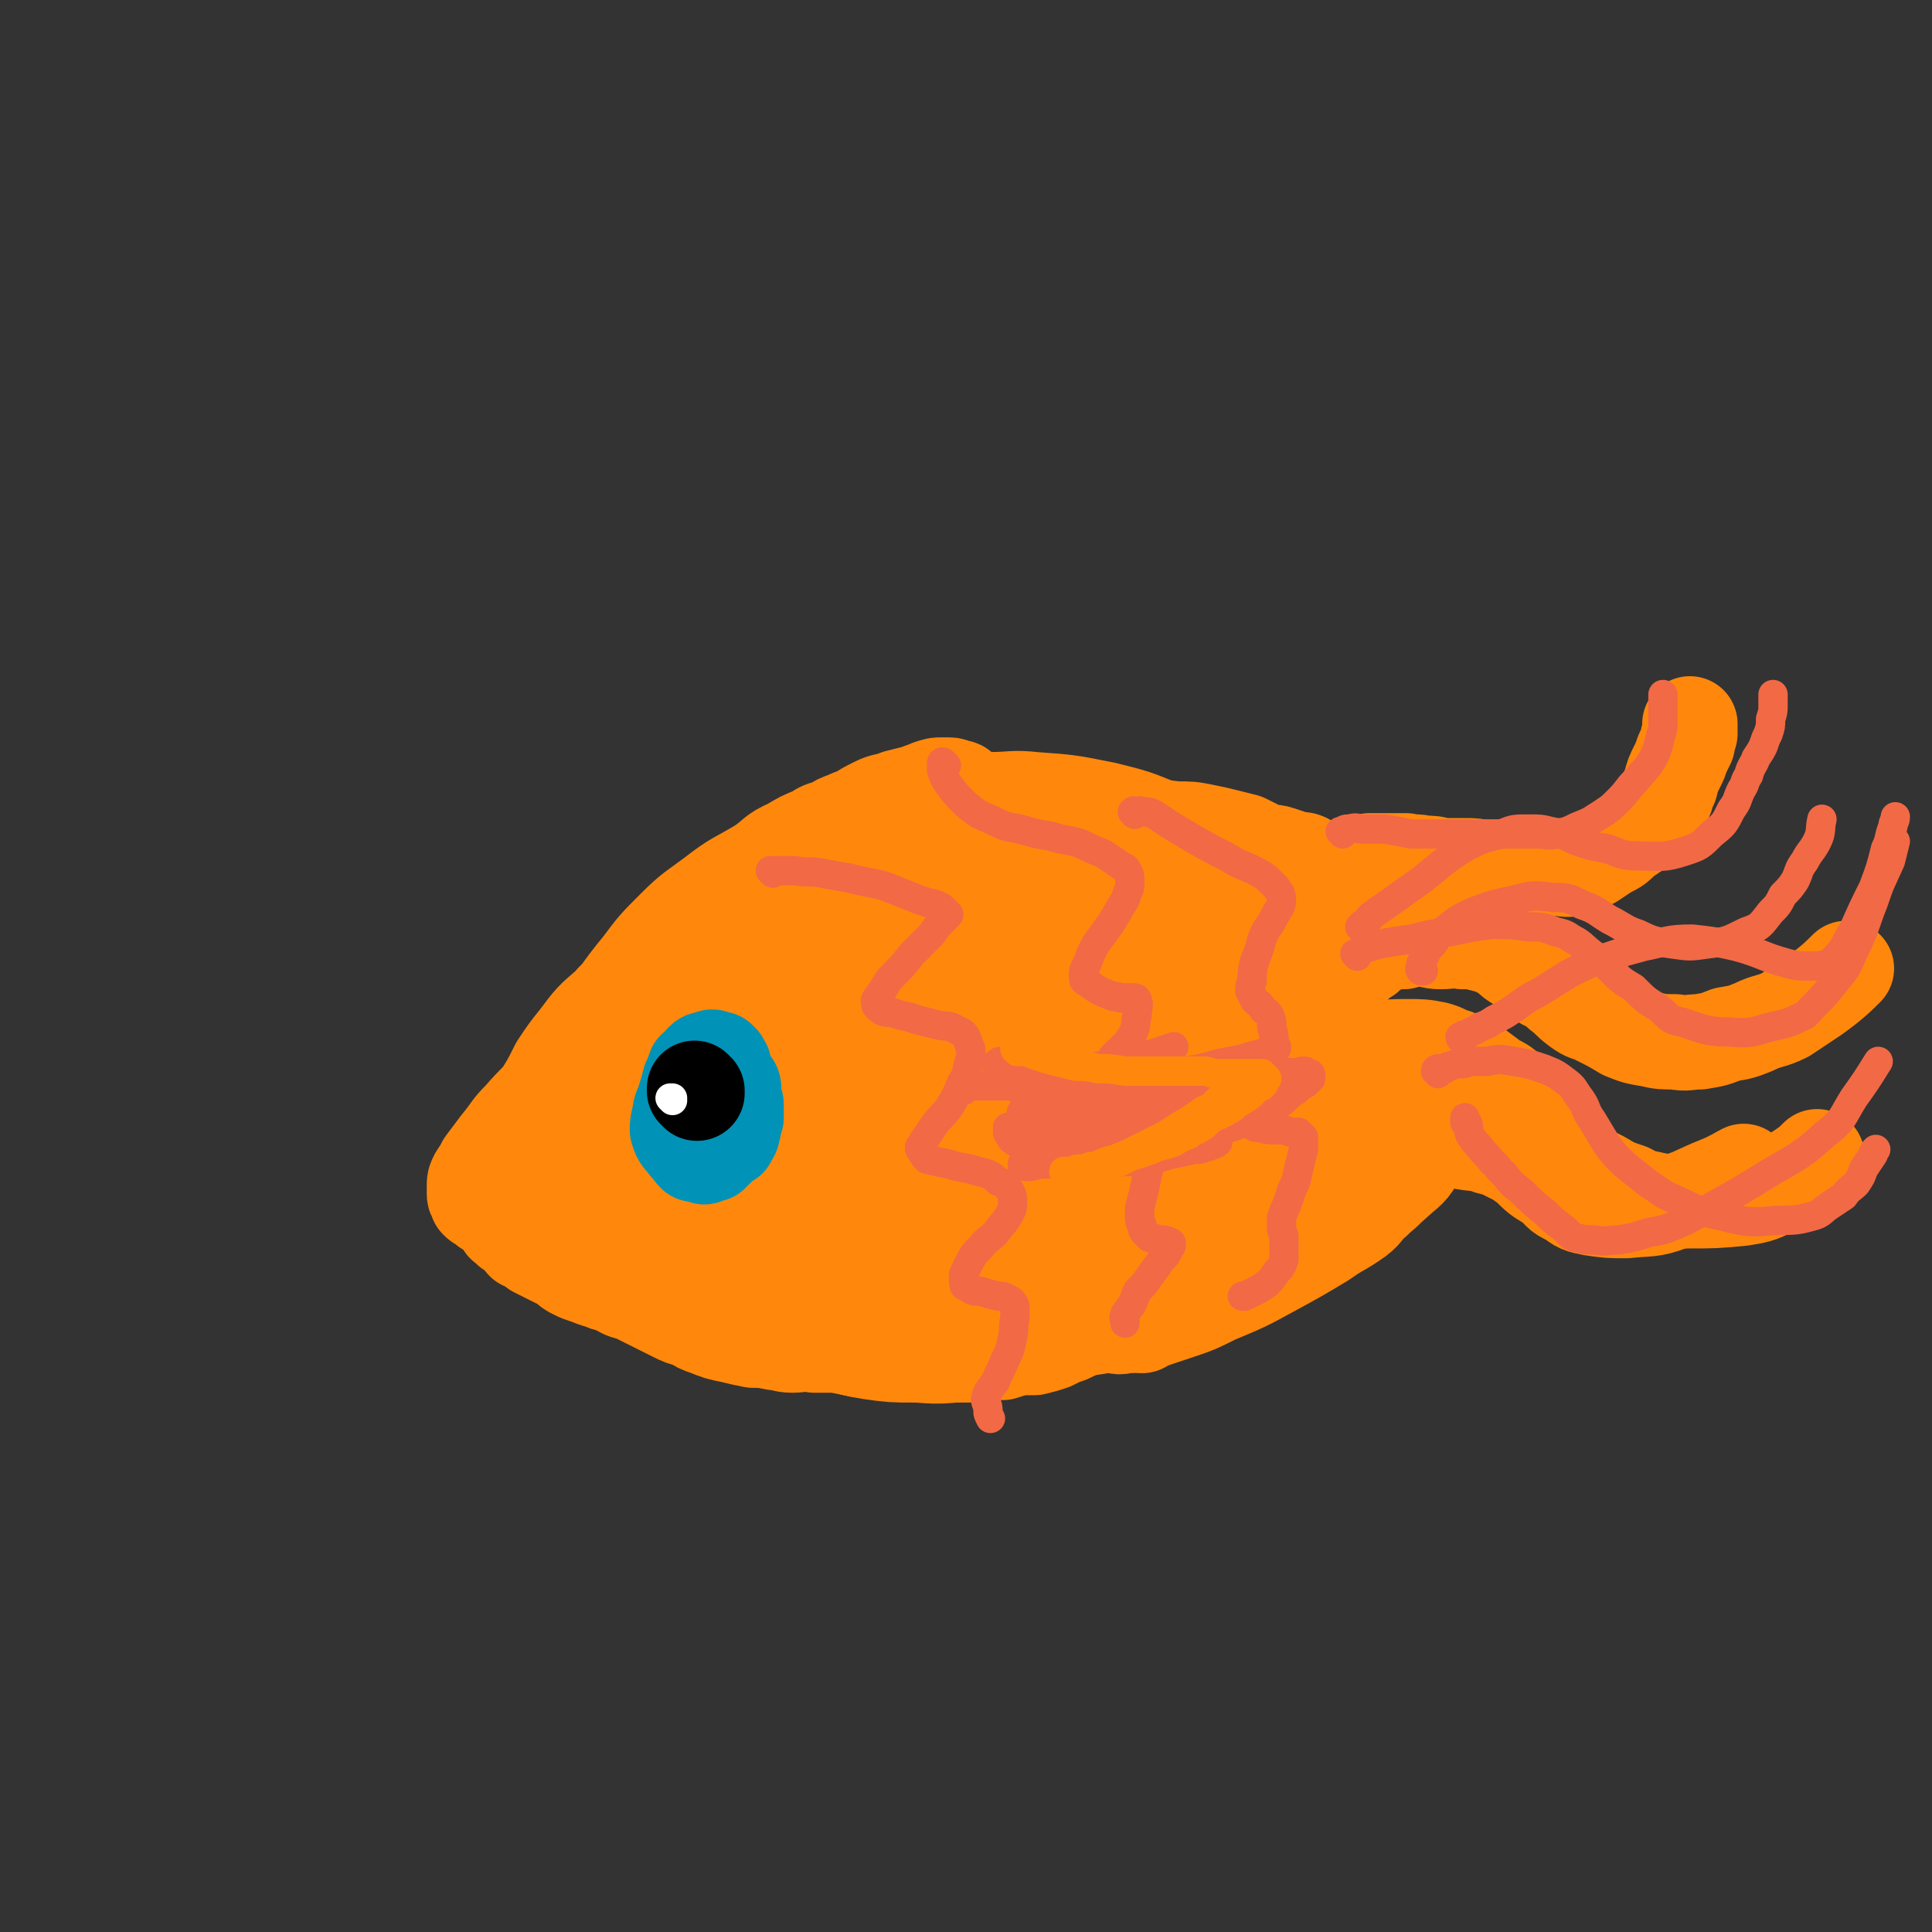 <svg viewBox='0 0 790 790' version='1.1' xmlns='http://www.w3.org/2000/svg' xmlns:xlink='http://www.w3.org/1999/xlink'><rect x="0" y="0" width="790" height="790" fill="#333333" stroke="none"/><g fill='none' stroke='rgb(255,136,12)' stroke-width='79' stroke-linecap='round' stroke-linejoin='round'><path d='M352,415c0,-1 -1,-1 -1,-1 0,-1 0,-1 0,-1 0,-1 0,-1 0,-2 0,0 0,0 0,-1 0,-1 0,-1 0,-2 0,-1 -1,-1 -1,-2 0,-1 0,-2 -1,-2 -1,-2 -1,-2 -3,-3 -3,-2 -3,-2 -5,-4 -3,-1 -3,-1 -7,-2 -3,-2 -3,-2 -6,-2 -3,-1 -3,-1 -6,-1 -2,1 -2,1 -5,2 -4,1 -4,0 -7,3 -4,2 -4,3 -8,7 -3,4 -3,4 -6,9 -3,5 -4,5 -6,10 -2,6 -2,6 -4,12 -1,6 -1,6 -1,12 -1,5 -1,5 -1,10 0,5 0,5 1,9 1,5 2,5 3,9 1,4 1,4 3,8 2,4 2,4 5,7 3,4 3,4 7,7 4,4 4,4 9,7 4,3 4,2 9,4 5,2 5,3 10,4 5,1 5,1 11,2 5,0 5,0 10,-1 5,0 6,0 11,-1 5,-2 5,-2 10,-5 5,-2 4,-3 9,-5 3,-3 3,-3 7,-5 3,-3 3,-3 5,-6 3,-3 3,-3 5,-6 3,-3 3,-2 5,-6 1,-4 1,-4 2,-8 1,-5 1,-5 2,-9 0,-5 0,-5 0,-9 0,-4 0,-4 -1,-8 0,-4 0,-4 -1,-8 -1,-4 -1,-4 -2,-9 -1,-4 -1,-4 -3,-8 -2,-5 -2,-5 -5,-9 -2,-4 -3,-4 -6,-7 -3,-3 -3,-2 -7,-5 -3,-2 -3,-2 -5,-3 -3,-2 -3,-2 -5,-3 -2,-1 -2,-1 -5,-2 -3,0 -4,0 -7,0 -5,0 -5,-1 -9,0 -5,1 -5,1 -9,3 -5,2 -5,3 -9,6 -3,4 -3,4 -6,8 -3,4 -3,4 -6,9 -2,5 -2,5 -4,10 -1,4 -1,4 -2,8 -1,5 -1,5 -1,9 -1,6 -1,6 -1,11 0,5 0,5 1,10 0,5 0,5 1,10 1,3 1,3 3,7 1,3 1,3 4,5 3,3 3,4 7,6 3,2 4,2 8,3 5,1 5,2 10,2 6,0 6,0 12,-1 5,-1 6,-1 11,-3 6,-2 6,-2 11,-5 5,-3 5,-2 9,-6 5,-5 4,-6 8,-11 4,-6 4,-5 7,-11 2,-6 2,-6 4,-11 1,-5 1,-6 2,-11 0,-5 0,-5 -1,-10 -2,-6 -2,-6 -5,-12 -2,-6 -2,-6 -5,-11 -3,-5 -4,-5 -7,-10 -3,-4 -3,-5 -7,-8 -3,-4 -4,-4 -8,-7 -5,-3 -5,-3 -10,-5 -4,-2 -4,-2 -8,-4 -3,-1 -3,-1 -7,-1 -3,0 -3,0 -6,1 -4,1 -4,1 -8,3 -4,2 -4,2 -7,4 -4,2 -4,2 -8,6 -2,2 -3,2 -5,6 -2,3 -1,3 -3,6 -2,5 -3,4 -5,9 -2,4 -2,4 -4,9 -2,5 -2,5 -3,10 -1,4 0,4 -1,8 0,3 0,3 0,7 1,4 0,4 1,8 1,4 2,4 3,9 2,4 2,5 3,9 1,4 1,4 3,7 2,4 2,4 4,7 3,3 3,3 6,6 3,3 3,3 7,6 4,3 4,3 9,6 4,2 4,2 8,4 5,2 5,2 10,3 6,2 6,2 12,1 9,0 9,-1 17,-3 8,-1 8,-1 16,-5 6,-2 6,-2 12,-6 4,-3 4,-4 7,-8 4,-4 4,-4 8,-8 3,-4 4,-4 7,-9 3,-4 3,-4 4,-9 2,-3 2,-4 2,-8 0,-4 0,-4 0,-9 0,-5 0,-5 -2,-10 -1,-6 -1,-6 -4,-12 -2,-5 -3,-5 -6,-11 -3,-4 -3,-4 -7,-9 -3,-3 -2,-4 -6,-7 -2,-3 -3,-3 -6,-5 -4,-3 -4,-3 -9,-6 -5,-3 -5,-3 -11,-6 -5,-3 -5,-3 -10,-5 -4,-2 -4,-2 -9,-3 -4,-1 -4,-1 -8,-1 -3,-1 -3,-1 -6,-1 -4,0 -4,0 -8,1 -4,1 -4,1 -7,2 -5,1 -5,1 -10,3 -4,2 -4,2 -8,5 -4,3 -3,4 -7,7 -4,4 -5,4 -8,8 -4,6 -4,6 -7,12 -3,6 -3,6 -5,12 -2,6 -2,6 -4,12 -1,6 -1,6 -1,12 0,7 0,7 0,14 1,6 1,6 2,13 1,7 1,7 4,13 3,7 3,7 7,13 4,5 4,5 9,9 5,5 4,5 10,9 5,5 5,5 11,8 5,3 5,3 11,5 5,2 5,3 10,4 5,2 5,1 10,2 6,1 6,1 12,1 6,1 6,1 12,0 6,0 6,0 13,-1 8,-1 8,0 16,-3 7,-2 6,-4 13,-8 5,-3 5,-3 9,-6 4,-3 4,-3 7,-6 3,-4 3,-4 7,-9 3,-5 3,-4 6,-10 2,-5 2,-5 4,-10 1,-7 1,-7 1,-13 -1,-8 -1,-8 -3,-16 -2,-8 -3,-8 -6,-16 -2,-8 -2,-8 -6,-15 -3,-6 -3,-6 -7,-12 -3,-4 -4,-4 -8,-8 -3,-4 -3,-4 -7,-8 -4,-3 -4,-3 -7,-6 -5,-3 -5,-3 -9,-7 -4,-2 -4,-2 -9,-5 -5,-2 -5,-2 -11,-4 -5,-1 -5,-1 -10,-2 -5,-1 -5,-1 -10,-2 -5,0 -6,0 -11,0 -5,0 -5,0 -9,1 -4,1 -5,1 -8,3 -4,2 -4,2 -8,5 -4,2 -4,2 -6,5 -4,3 -4,3 -7,7 -4,5 -4,5 -6,11 -4,7 -3,7 -6,14 -2,6 -2,7 -4,14 -1,6 -1,6 -2,13 -1,6 -1,6 -2,12 0,6 0,6 1,12 0,7 0,7 1,14 1,6 1,6 3,12 2,6 2,6 5,11 3,6 2,6 6,12 3,5 3,5 7,9 4,3 4,4 8,6 4,3 4,3 10,5 6,3 6,3 12,4 7,1 7,1 14,1 8,0 8,1 16,0 8,-1 8,-1 15,-4 6,-1 6,-1 10,-4 5,-2 5,-3 8,-6 4,-5 4,-5 7,-10 4,-6 4,-6 7,-13 5,-10 4,-10 8,-19 4,-9 5,-8 7,-17 1,-4 1,-5 0,-9 0,-4 0,-4 -2,-7 -2,-3 -2,-3 -5,-6 -3,-3 -3,-3 -6,-6 -4,-4 -3,-4 -7,-7 -4,-3 -4,-3 -8,-5 -5,-3 -5,-2 -10,-4 -5,-1 -5,-1 -10,-2 -5,0 -5,0 -10,1 -4,1 -4,1 -8,2 -4,2 -4,2 -8,4 -4,3 -5,3 -8,6 -3,3 -3,3 -6,6 -4,4 -4,3 -7,7 -3,4 -3,5 -5,9 -2,4 -3,4 -4,9 -1,4 -1,4 -1,8 0,4 0,4 1,7 2,4 3,4 5,7 3,4 3,4 7,7 4,3 5,3 11,4 6,2 6,2 12,2 5,-1 5,0 10,-2 5,-1 5,-1 9,-4 3,-3 3,-3 6,-6 3,-3 3,-4 4,-7 1,-3 1,-4 1,-7 -1,-2 -1,-3 -3,-5 -2,-2 -2,-2 -5,-4 -3,-2 -3,-1 -6,-2 -3,-1 -3,-1 -5,-1 -2,0 -2,0 -4,0 -3,1 -3,1 -6,2 -2,1 -2,1 -4,3 -1,1 -1,2 -2,4 -1,0 -1,1 -1,2 '/></g>
<g fill='none' stroke='rgb(255,136,12)' stroke-width='39' stroke-linecap='round' stroke-linejoin='round'><path d='M199,485c0,0 -1,-1 -1,-1 0,0 0,0 1,1 0,0 0,0 0,0 1,-1 1,-1 2,-1 1,-1 1,-1 3,-2 2,-1 2,-1 4,-3 1,-1 1,-1 3,-3 1,-2 1,-2 3,-4 2,-3 2,-3 4,-6 3,-4 3,-4 6,-7 4,-5 4,-5 7,-9 4,-5 4,-5 8,-9 4,-5 4,-5 8,-10 4,-4 4,-4 9,-8 3,-4 3,-4 6,-7 4,-5 3,-5 7,-9 3,-4 3,-4 7,-7 4,-4 4,-4 8,-7 5,-4 5,-3 9,-7 5,-3 4,-3 9,-6 3,-3 3,-3 7,-5 3,-2 3,-2 6,-4 3,-2 2,-2 5,-4 1,-1 1,-1 3,-2 0,-1 0,-1 1,-2 1,0 0,0 1,0 0,-1 0,-1 0,-1 0,0 0,0 0,0 1,1 0,0 0,0 0,0 0,0 0,0 0,1 -1,1 -1,2 -3,2 -3,2 -5,4 -5,3 -5,3 -10,7 -5,4 -5,3 -10,7 -6,5 -6,5 -11,10 -7,6 -7,6 -13,13 -5,5 -5,5 -10,10 -3,3 -3,3 -7,7 -3,3 -3,3 -6,7 -2,3 -3,3 -5,6 -3,4 -3,4 -5,8 -2,2 -2,2 -4,5 -2,3 -2,3 -4,6 -2,2 -1,2 -3,4 -2,2 -2,2 -3,3 -1,1 -1,1 -2,1 0,0 0,0 0,1 0,0 0,0 0,0 0,-1 -1,-1 0,-2 0,-3 0,-3 1,-6 4,-8 4,-8 8,-15 7,-9 8,-9 16,-18 7,-8 8,-8 16,-16 8,-6 7,-7 16,-12 10,-8 10,-8 21,-14 11,-6 11,-5 22,-10 8,-3 8,-3 15,-6 5,-2 5,-3 10,-5 2,-1 2,-2 4,-3 0,0 0,0 1,0 0,0 0,0 0,0 0,-1 0,-1 1,-1 0,0 0,0 0,0 0,0 -1,-1 -1,-1 0,0 1,1 1,2 -1,1 -1,0 -2,1 -1,3 0,4 -2,6 -8,8 -8,8 -17,15 -11,10 -11,9 -22,19 -8,8 -8,8 -15,16 -6,7 -6,7 -11,14 -4,5 -4,5 -8,11 -3,4 -4,4 -7,8 -4,5 -4,5 -8,10 -3,5 -3,5 -7,8 -4,3 -4,3 -7,6 -3,2 -3,2 -7,4 -2,2 -3,1 -5,3 -2,1 -2,1 -3,2 -1,0 -1,0 -2,1 -1,1 -1,1 -2,1 -1,0 -1,0 -1,1 0,0 0,0 0,1 -1,0 -1,-1 -1,-1 0,0 0,0 0,0 0,1 -1,0 -1,0 0,0 0,1 0,2 0,0 0,0 0,0 -1,1 -1,1 -2,2 0,1 0,1 0,2 -1,1 -1,1 -1,2 0,1 0,1 0,3 0,1 0,1 0,2 1,3 1,3 2,4 3,3 3,3 6,6 5,3 5,3 9,7 6,3 5,4 11,7 6,3 6,3 13,5 8,3 8,3 17,6 8,3 8,3 17,6 7,2 6,2 13,4 6,2 6,2 13,4 5,2 5,2 11,4 5,1 5,1 11,3 6,1 6,0 12,1 7,0 7,1 14,1 5,0 5,0 10,-1 4,0 4,0 7,-1 3,0 3,0 5,-1 1,0 1,0 2,-1 1,0 1,0 1,-1 -1,-1 0,-1 -1,-2 -1,-1 -1,-1 -3,-2 -2,-2 -2,-2 -5,-4 -4,-2 -4,-3 -9,-4 -10,-3 -10,-2 -20,-4 -14,-3 -14,-3 -28,-6 -9,-1 -9,-1 -17,-2 -8,-1 -8,-1 -15,-3 -7,-1 -7,-1 -14,-2 -5,0 -5,0 -10,-1 -3,-1 -3,-1 -7,-1 -3,-1 -3,-1 -6,-2 -3,-1 -3,-1 -6,-3 -4,-1 -4,-1 -7,-3 -2,-2 -2,-2 -5,-4 -2,-1 -2,-1 -4,-2 -3,-2 -2,-2 -5,-3 -2,-1 -2,-1 -4,-2 -1,-1 -1,-1 -3,-2 -1,-1 -1,-1 -2,-2 -1,0 -1,0 -2,-1 -1,-1 -1,-1 -2,-1 -1,-1 -1,-1 -2,-1 -1,0 -1,0 -1,0 -1,-1 -1,-1 -1,-1 0,0 0,0 -1,0 0,0 0,0 0,0 1,0 0,-1 0,-1 0,0 0,1 0,1 0,0 0,0 0,0 1,1 0,1 1,1 2,2 2,2 4,3 4,3 4,3 7,6 6,4 6,4 11,7 6,4 6,4 12,7 5,3 5,3 11,6 7,3 7,3 13,6 7,2 7,2 13,4 7,2 7,2 13,4 7,2 7,2 13,4 7,1 7,1 13,2 6,1 6,1 12,2 7,1 8,1 15,2 6,0 6,1 13,2 6,0 6,0 13,0 6,0 6,1 13,1 6,0 6,-1 12,-2 6,-1 6,0 12,-1 6,-1 6,-1 12,-3 5,-2 5,-2 11,-4 5,-2 5,-2 10,-5 4,-2 4,-3 8,-5 3,-3 3,-3 6,-5 3,-2 3,-3 5,-5 2,-2 2,-2 3,-4 1,-1 1,-1 1,-2 0,-1 0,-1 0,-2 -1,0 -1,0 -2,0 -1,0 -1,0 -3,0 -3,1 -3,1 -6,2 -5,1 -5,1 -10,3 -7,2 -7,2 -13,4 -6,3 -6,3 -12,5 -6,2 -6,2 -12,4 -7,2 -6,3 -13,4 -5,2 -5,2 -11,3 -6,1 -6,1 -12,1 -6,1 -6,1 -13,2 -10,0 -10,1 -19,1 -7,0 -7,0 -15,0 -5,0 -5,0 -10,1 -4,0 -4,-1 -7,-1 -4,-1 -4,0 -7,-1 -5,-1 -5,-1 -9,-2 -5,-1 -5,-1 -9,-2 -4,-1 -4,-1 -7,-1 -4,-1 -4,-1 -7,-2 -3,0 -3,0 -6,-1 -4,0 -4,0 -7,0 -4,-1 -4,0 -7,-1 -3,0 -3,-1 -5,-1 -3,-1 -3,-1 -5,-2 -2,0 -2,0 -4,-1 -4,-1 -3,-1 -6,-2 -3,-1 -3,-1 -5,-2 -2,-1 -2,-1 -4,-3 -2,-1 -2,-1 -4,-2 -2,-1 -2,-1 -4,-2 -2,-1 -2,-1 -4,-2 -1,-1 -1,-1 -3,-2 -1,-1 -1,-1 -2,-1 -1,-1 -1,-2 -2,-3 -2,-1 -2,-1 -3,-2 -1,0 -1,-1 -1,-1 -1,-1 -1,-1 -1,-1 -1,0 -1,0 -1,-1 0,0 0,-1 0,-1 0,-2 0,-2 0,-4 0,-2 0,-2 0,-4 0,-3 0,-3 1,-6 1,-3 1,-3 3,-7 2,-5 2,-5 3,-9 2,-5 2,-6 4,-10 2,-6 2,-6 5,-12 3,-5 3,-5 6,-11 4,-6 4,-6 8,-11 6,-8 6,-8 13,-14 5,-6 6,-5 12,-11 6,-4 5,-4 11,-9 5,-3 5,-3 11,-7 6,-4 6,-4 12,-7 6,-4 6,-4 13,-7 5,-3 5,-3 11,-6 5,-3 5,-3 11,-6 4,-2 4,-2 9,-4 3,-1 3,-1 6,-2 3,0 3,0 5,0 1,0 1,-1 3,-1 1,0 1,0 2,0 1,0 1,0 2,0 1,0 1,0 1,0 0,0 0,-1 0,-1 0,0 0,0 0,0 1,1 0,0 0,0 0,0 1,1 0,1 0,1 -1,1 -2,1 -3,2 -3,2 -6,4 -7,4 -7,4 -13,7 -8,5 -8,5 -17,10 -8,5 -9,4 -17,9 -6,4 -5,4 -11,9 -6,4 -6,5 -12,9 -7,6 -7,6 -14,11 -7,7 -7,7 -14,13 -5,5 -5,5 -11,10 -4,3 -4,3 -8,6 -2,3 -2,3 -5,6 -1,1 -1,1 -2,2 -1,1 0,1 -1,2 -1,1 -1,1 -1,1 0,0 0,0 -1,0 0,0 0,0 0,0 0,-1 0,-1 1,-1 1,-2 1,-2 2,-4 3,-4 3,-4 5,-7 7,-10 7,-10 14,-20 8,-12 8,-13 17,-24 6,-8 6,-8 14,-16 7,-7 8,-7 16,-13 9,-7 9,-6 19,-12 6,-4 5,-5 12,-8 5,-3 5,-3 10,-5 3,-2 3,-2 7,-3 3,-2 3,-2 6,-3 2,-1 2,-1 5,-2 3,-2 3,-2 7,-4 4,-2 4,-1 9,-3 4,-1 4,-1 8,-2 2,-1 3,-1 5,-2 3,-1 3,-1 5,-1 1,0 2,0 3,0 2,0 2,1 3,1 1,0 1,0 1,0 0,0 1,0 1,1 0,0 0,0 0,0 0,1 0,1 -1,2 -1,1 -1,0 -2,1 -3,2 -2,3 -5,5 -4,3 -3,3 -8,7 -5,3 -5,3 -11,7 -8,5 -8,5 -16,10 -12,8 -12,7 -24,15 -10,6 -10,6 -19,12 -6,4 -5,4 -11,8 -5,4 -5,4 -10,8 -5,4 -5,4 -9,8 -6,4 -5,5 -10,9 -5,5 -5,5 -9,10 -4,4 -4,3 -8,8 -4,3 -4,3 -7,7 -4,4 -4,4 -7,7 -4,4 -3,4 -6,7 -3,3 -4,3 -6,7 -3,2 -3,3 -5,5 -2,3 -2,3 -4,5 -1,2 -2,2 -3,4 -1,2 0,2 -1,4 0,2 -1,2 -1,4 -1,1 0,1 0,3 0,1 0,1 0,3 1,1 1,1 2,3 0,2 -1,2 0,4 1,3 1,3 3,5 4,4 5,4 9,7 3,3 3,4 7,6 5,3 5,3 11,5 6,2 6,2 13,3 6,2 6,2 13,3 6,2 6,2 12,3 5,1 5,1 10,2 3,1 4,1 7,1 4,1 4,1 7,2 5,0 5,0 10,1 7,1 7,1 14,2 7,1 7,1 15,2 6,1 6,1 12,2 5,1 5,1 10,2 5,1 5,1 9,2 5,1 5,1 10,2 5,0 5,0 10,0 6,0 6,1 11,1 6,0 6,0 13,-1 5,-1 5,-1 11,-1 6,-1 6,-1 12,-2 5,0 5,0 10,-1 3,-1 3,-1 6,-2 2,0 2,0 3,0 '/><path d='M399,341c-1,0 -1,-1 -1,-1 -1,0 0,0 0,1 0,0 0,0 1,0 1,0 1,0 1,0 2,0 2,0 4,0 3,-1 3,-1 5,-1 4,0 4,0 8,-1 5,0 5,0 10,-1 5,-1 5,-2 11,-2 5,1 5,1 9,2 4,1 4,1 9,2 5,2 5,2 9,3 7,2 7,2 13,4 6,2 6,2 12,6 5,2 5,2 9,5 4,3 4,3 8,7 4,3 3,3 7,7 3,3 4,3 7,6 3,2 3,2 5,4 2,1 2,1 3,2 1,1 1,1 2,2 0,0 0,0 1,0 0,0 0,0 0,0 0,1 0,0 -1,0 -1,0 -1,0 -2,0 -4,-2 -4,-1 -8,-3 -8,-3 -8,-3 -17,-6 -10,-5 -10,-5 -19,-9 -9,-4 -9,-4 -17,-8 -8,-5 -8,-5 -16,-9 -11,-6 -11,-6 -22,-12 -6,-3 -6,-2 -12,-5 -3,-2 -3,-2 -6,-3 -4,-1 -4,-1 -7,-1 -3,-1 -3,0 -6,-1 -2,0 -2,0 -5,0 -1,-1 -1,0 -2,0 -2,0 -2,0 -3,0 -1,0 -1,0 -1,0 -1,0 -1,0 -2,0 0,0 0,0 0,0 0,0 0,0 0,0 0,0 -1,-1 0,-1 0,0 0,1 1,1 2,-1 2,-1 3,-1 3,0 3,0 6,0 4,0 4,-1 9,-1 9,0 9,-1 18,0 14,1 14,1 29,4 12,3 12,3 24,8 8,2 8,2 15,6 6,3 6,3 12,6 7,4 7,3 13,7 5,2 5,2 9,5 3,3 2,3 5,6 2,3 2,3 4,7 3,3 2,3 5,6 1,3 2,2 3,5 1,1 1,2 2,3 0,1 1,1 1,2 1,1 0,1 0,2 0,0 0,1 0,1 -1,-1 -2,-1 -3,-1 -7,-2 -7,-2 -13,-4 -13,-5 -13,-5 -25,-10 -11,-5 -11,-4 -22,-10 -7,-3 -7,-3 -13,-7 -4,-2 -4,-3 -9,-5 -3,-3 -3,-3 -7,-4 -5,-2 -5,-2 -9,-4 -5,-1 -5,-1 -10,-2 -6,-1 -6,0 -11,-1 -5,0 -5,0 -9,0 -3,0 -3,0 -6,1 -3,0 -3,0 -5,1 -1,1 -1,1 -2,2 -1,1 -2,1 -2,3 0,2 0,3 1,5 2,3 2,4 5,6 4,4 5,4 10,7 8,5 8,5 16,8 14,5 14,5 28,7 18,3 18,3 36,4 14,1 14,1 28,1 9,0 9,0 18,-1 5,0 5,0 10,-1 3,0 3,-1 6,-1 1,0 1,0 2,0 0,0 0,1 0,1 0,0 0,0 0,0 0,1 0,1 -1,1 -2,2 -2,2 -5,4 -4,3 -4,3 -8,6 -5,4 -5,4 -11,8 -9,6 -9,7 -18,12 -12,6 -12,5 -24,11 -9,4 -9,3 -18,7 -5,2 -5,2 -10,4 -3,2 -3,2 -5,3 -2,1 -2,1 -3,2 -1,1 -1,1 -2,1 -1,1 -1,1 -1,2 -1,1 -1,1 0,2 1,2 1,2 2,3 2,3 2,3 4,5 3,2 3,2 6,4 2,2 2,2 5,4 2,2 2,2 4,3 2,1 2,1 3,2 1,1 1,1 1,2 1,1 0,2 0,3 0,2 0,2 0,3 0,2 0,2 0,3 '/><path d='M459,476c0,0 0,0 -1,-1 0,0 0,0 0,-1 0,0 0,0 0,0 0,-1 0,-1 1,-2 0,-1 0,-1 1,-3 0,-2 1,-2 2,-4 1,-2 0,-2 2,-5 1,-3 2,-3 4,-6 2,-5 1,-5 3,-10 2,-5 2,-5 5,-11 3,-7 2,-7 6,-13 3,-6 2,-7 6,-12 4,-6 4,-6 9,-11 4,-4 4,-4 9,-9 4,-4 4,-4 8,-8 3,-3 3,-3 6,-7 4,-3 4,-3 7,-6 4,-3 4,-3 8,-5 4,-3 5,-3 9,-4 4,-2 4,-2 9,-4 4,-1 4,-1 7,-2 4,0 4,0 8,0 3,0 3,0 7,0 4,1 4,0 7,1 4,0 4,0 7,1 5,0 5,0 10,0 4,0 4,0 8,1 4,0 4,0 8,1 4,0 4,0 7,0 4,0 4,0 7,0 4,-1 4,-1 7,-1 4,0 4,1 8,0 3,-1 3,-2 7,-3 3,-2 3,-2 6,-4 4,-2 4,-2 7,-5 3,-2 3,-2 6,-4 3,-3 3,-3 5,-6 3,-2 3,-2 5,-5 2,-3 1,-3 3,-7 1,-4 1,-4 3,-8 1,-2 1,-2 2,-5 1,-2 1,-2 2,-4 0,-2 0,-2 1,-4 0,-1 0,-1 0,-3 0,0 0,-1 0,-1 '/><path d='M482,454c0,-1 -1,-1 -1,-1 0,-1 0,-1 0,-1 0,0 0,0 0,0 0,-1 0,-1 1,-2 0,-1 0,-1 0,-3 1,-1 1,-1 2,-3 1,-2 0,-2 2,-4 2,-3 2,-4 5,-6 5,-5 5,-6 11,-10 10,-8 10,-8 20,-16 11,-7 11,-7 22,-13 7,-4 7,-4 15,-7 4,-2 4,-2 8,-2 3,-1 3,-1 7,-1 3,-1 3,-1 7,-1 4,0 4,1 8,1 5,0 5,-1 9,0 4,0 4,0 8,1 4,1 4,1 8,3 4,2 3,3 7,5 4,3 4,3 8,6 4,3 5,2 9,6 4,3 3,3 7,6 4,3 4,2 8,4 6,3 6,3 11,6 5,2 5,2 11,3 4,1 5,1 10,1 5,1 5,0 10,0 6,-1 6,-1 11,-3 6,-1 6,-1 11,-3 6,-3 7,-2 13,-5 6,-4 6,-4 12,-8 7,-5 10,-8 13,-11 '/><path d='M488,466c0,-1 -1,-1 -1,-1 0,-1 0,-1 0,-1 1,0 0,0 1,-1 0,-1 0,-1 1,-2 1,-2 2,-2 4,-3 3,-2 3,-2 6,-4 8,-4 8,-4 15,-8 13,-6 12,-6 25,-11 11,-4 11,-4 22,-6 8,-1 8,-1 15,-1 5,0 6,0 11,1 4,1 4,2 8,3 4,2 4,2 8,4 4,3 4,3 8,6 4,2 4,2 7,5 3,4 3,4 6,8 3,5 3,5 7,9 6,6 6,6 13,11 5,4 5,4 11,7 5,3 5,3 11,5 4,2 4,3 8,3 8,2 8,1 16,1 11,0 11,0 22,-1 6,-1 7,-1 13,-4 3,-1 3,-2 6,-4 3,-2 3,-2 6,-4 3,-2 4,-3 6,-5 '/><path d='M467,542c0,0 -1,-1 -1,-1 -1,0 -1,0 -1,0 0,-1 -1,-1 -1,-1 -1,-1 -1,-1 -1,-2 0,-1 1,-1 1,-2 1,-1 1,-1 1,-3 2,-1 2,-1 3,-3 2,-2 1,-2 3,-5 2,-3 2,-3 4,-6 3,-5 3,-5 7,-10 5,-7 5,-7 11,-13 7,-6 7,-6 15,-12 7,-5 7,-5 15,-8 8,-4 9,-3 17,-6 8,-1 8,-1 16,-2 6,-1 6,-1 12,-2 8,0 8,0 17,0 7,0 7,0 14,1 5,1 5,0 10,2 4,1 4,1 8,3 4,2 4,2 8,5 4,4 4,4 9,7 4,3 3,4 8,6 4,3 4,3 9,4 7,1 7,1 14,1 9,-1 10,0 18,-3 10,-3 10,-4 20,-8 5,-2 8,-4 10,-5 '/><path d='M449,542c0,0 -1,-1 -1,-1 0,0 0,0 0,1 0,0 0,0 0,0 0,0 0,-1 1,0 2,0 2,0 5,0 3,0 3,1 6,0 4,0 4,0 8,-1 6,-2 6,-2 12,-4 9,-3 9,-3 17,-7 12,-5 12,-5 23,-11 11,-6 11,-6 21,-12 7,-5 7,-4 14,-9 4,-3 3,-4 7,-7 4,-4 4,-3 7,-7 3,-3 3,-3 5,-7 2,-3 2,-3 4,-6 2,-3 1,-3 3,-6 1,-3 1,-3 3,-6 2,-2 2,-2 3,-4 1,-1 1,-1 2,-2 1,-1 1,-1 1,-2 0,-1 0,-1 1,-1 0,0 0,0 0,0 -1,0 -1,0 -1,0 -1,1 0,1 -1,2 -1,4 0,4 -2,7 -2,6 -2,6 -6,11 -3,6 -3,7 -8,11 -12,11 -13,10 -27,19 -5,4 -5,3 -10,6 -4,3 -3,4 -7,6 -4,3 -4,3 -8,5 -7,3 -7,3 -13,6 -5,2 -5,2 -10,3 -5,2 -6,2 -11,3 -9,2 -9,2 -17,4 -6,2 -6,1 -12,2 -4,1 -4,1 -9,2 -2,0 -2,0 -5,0 -3,0 -3,0 -6,0 -2,0 -2,1 -4,1 -2,0 -2,0 -4,0 -2,0 -2,0 -4,0 -3,0 -3,0 -5,1 -2,0 -2,-1 -4,0 -3,0 -3,0 -5,0 -2,0 -2,0 -3,0 -2,0 -2,0 -3,-1 0,0 0,0 0,1 -1,0 -1,0 -1,0 0,-1 0,-1 1,-2 6,-2 6,-2 13,-4 12,-5 12,-5 24,-9 9,-3 9,-3 19,-6 7,-2 7,-1 15,-4 4,-1 3,-1 7,-3 3,-1 3,-1 5,-3 4,-2 4,-2 8,-5 4,-3 4,-3 8,-5 3,-2 4,-2 7,-5 1,-1 1,-1 3,-3 1,0 1,0 1,-1 1,0 1,0 1,-1 1,0 1,0 1,0 0,0 0,0 0,0 0,0 0,0 1,0 0,0 0,0 0,0 -1,2 -1,2 -2,4 -2,3 -3,3 -5,6 -4,4 -4,4 -7,7 -5,5 -5,5 -10,9 -4,4 -4,4 -9,7 -5,4 -6,3 -11,6 -5,3 -5,4 -11,7 -5,2 -5,2 -11,4 -4,2 -4,3 -9,5 -3,1 -3,1 -7,3 -3,1 -3,1 -7,3 -3,1 -3,1 -7,2 -3,0 -3,0 -6,0 -4,1 -4,1 -7,2 -3,0 -3,0 -5,0 -4,0 -4,0 -7,1 -4,0 -4,0 -8,0 -5,0 -5,0 -10,0 -4,-1 -4,-1 -8,-1 -5,-1 -5,0 -10,-1 -5,0 -5,0 -10,0 -5,-1 -5,-1 -10,-2 -4,0 -4,0 -9,0 -5,-1 -5,0 -9,0 -4,0 -4,-1 -7,-1 -5,-1 -5,-1 -9,-1 -5,-1 -5,-1 -9,-2 -5,-1 -5,-1 -10,-3 -3,-1 -3,-1 -6,-3 -4,-1 -4,-1 -8,-3 -4,-2 -4,-2 -8,-4 -4,-2 -4,-2 -8,-4 -4,-1 -4,-1 -7,-3 -3,-1 -3,-1 -6,-3 -4,-2 -4,-1 -8,-3 -3,-1 -3,-2 -6,-4 -2,-1 -2,0 -4,-2 -2,-1 -2,-1 -4,-2 -2,-1 -2,-1 -4,-2 -2,-2 -2,-2 -4,-4 -2,-2 -2,-2 -5,-3 -2,-2 -2,-2 -4,-3 -2,-1 -2,-2 -3,-3 -2,-1 -2,-1 -3,-2 -1,-1 -1,-1 -2,-1 -1,-1 -1,-1 -2,-2 -1,0 -1,0 -2,-1 0,-1 0,-1 0,-1 -1,-1 -1,-1 -1,-2 0,-1 0,-1 0,-3 0,-2 0,-2 1,-4 2,-3 2,-3 3,-5 3,-4 3,-4 6,-8 5,-6 4,-6 9,-11 6,-7 7,-7 13,-14 9,-9 8,-10 17,-19 7,-8 6,-8 14,-16 5,-6 5,-7 11,-12 5,-5 5,-6 11,-10 8,-6 9,-6 17,-11 11,-8 11,-9 23,-15 9,-6 10,-5 20,-10 6,-3 6,-3 12,-6 6,-2 6,-1 13,-3 4,-1 4,0 9,-1 5,-1 5,-1 11,-1 5,-1 5,-1 10,-1 10,0 10,0 20,0 13,0 13,0 27,0 11,0 11,0 23,0 9,0 9,0 17,1 6,0 6,0 11,1 5,1 5,1 9,2 4,1 4,1 8,2 4,2 4,2 8,4 3,1 3,0 6,1 3,1 3,1 6,2 3,1 3,0 5,1 2,1 3,2 4,3 '/></g>
<g fill='none' stroke='rgb(0,147,183)' stroke-width='39' stroke-linecap='round' stroke-linejoin='round'><path d='M296,436c0,-1 -1,-1 -1,-1 -1,-1 -1,-1 -1,-1 0,0 0,0 0,0 1,0 0,0 0,-1 0,0 0,0 1,1 0,0 0,0 0,0 0,0 -1,-1 -1,-1 0,0 0,0 1,1 0,0 0,0 0,0 -1,-1 -1,-1 -2,-1 -2,-1 -2,-1 -3,0 -2,0 -2,0 -3,1 -1,2 -1,2 -3,3 -1,3 -1,3 -2,5 -1,4 -1,4 -2,7 -1,4 -2,4 -2,7 -1,3 -1,4 -1,6 1,3 1,3 3,5 1,1 0,1 2,2 1,2 1,2 2,3 1,0 1,0 3,0 1,0 1,1 1,1 2,-1 2,-1 3,-1 1,-1 1,-1 2,-2 1,-1 1,-1 1,-2 2,-2 2,-2 3,-3 0,-2 0,-2 1,-4 1,-2 1,-2 1,-4 0,-1 1,-1 1,-3 0,-1 0,-1 0,-2 0,-1 0,-1 0,-1 0,0 0,0 0,0 -1,-1 -1,-1 -1,-2 0,0 0,0 -1,0 0,0 0,0 0,0 0,0 0,0 0,0 -1,0 -1,0 -1,0 -1,0 -1,-1 -1,0 -1,0 0,0 -1,1 0,1 -1,1 -1,2 0,1 0,1 0,3 0,2 0,2 1,4 0,2 1,2 1,4 0,1 0,1 1,2 0,0 0,1 1,1 0,0 0,-1 1,-2 1,-1 0,-1 1,-3 0,-2 0,-2 1,-4 0,-2 0,-2 0,-5 0,-1 0,-1 -1,-3 0,-2 0,-2 0,-3 0,-2 0,-2 -1,-3 -1,-2 -1,-2 -2,-3 -1,-1 0,-1 -1,-3 -1,0 -1,0 -2,-1 0,0 0,0 0,0 '/></g>
<g fill='none' stroke='rgb(0,0,0)' stroke-width='39' stroke-linecap='round' stroke-linejoin='round'><path d='M285,447c0,0 -1,-1 -1,-1 0,0 1,0 1,0 0,0 0,0 0,0 0,0 0,0 0,0 0,0 0,0 0,0 0,0 -1,-1 -1,-1 '/></g>
<g fill='none' stroke='rgb(255,255,255)' stroke-width='12' stroke-linecap='round' stroke-linejoin='round'><path d='M275,450c0,0 -1,-1 -1,-1 0,0 0,0 0,0 0,0 0,0 0,0 1,1 0,0 0,0 0,0 0,0 0,0 1,0 1,0 1,0 '/></g>
<g fill='none' stroke='rgb(242,105,70)' stroke-width='12' stroke-linecap='round' stroke-linejoin='round'><path d='M316,357c0,0 -1,-1 -1,-1 0,0 0,0 1,0 0,0 0,0 0,0 5,0 5,0 9,0 5,1 5,0 11,1 5,1 5,1 11,2 4,1 4,1 9,2 5,1 5,1 10,3 5,2 5,2 10,4 3,1 3,1 7,2 1,1 1,1 2,1 1,1 1,1 2,2 0,0 1,1 1,1 -1,1 -1,1 -2,2 -3,3 -3,3 -5,6 -4,4 -4,4 -8,8 -4,5 -4,5 -8,9 -3,3 -2,3 -5,7 -1,2 -1,1 -2,3 0,2 0,2 1,3 2,2 3,2 6,2 5,2 5,1 10,3 4,1 4,1 8,2 4,1 5,0 8,2 2,1 3,1 4,3 1,2 1,3 2,5 0,3 0,3 -1,6 -1,5 -1,5 -3,8 -2,5 -2,5 -5,10 -3,4 -3,3 -6,7 -2,3 -2,3 -4,6 -1,1 -1,2 -2,3 0,1 0,1 1,2 1,2 1,2 2,3 4,1 4,1 9,2 6,2 6,1 12,3 4,1 5,1 8,4 3,1 3,1 5,4 1,2 1,2 1,4 0,3 0,3 -1,5 -2,4 -3,4 -5,7 -3,4 -4,3 -7,7 -3,3 -3,3 -5,7 -1,2 -1,2 -2,4 0,2 0,2 0,3 0,1 0,2 1,2 3,2 3,2 6,2 3,1 3,1 7,2 2,0 2,0 4,1 2,1 2,1 3,3 0,2 0,2 0,5 -1,4 0,4 -1,8 -1,5 -1,5 -3,9 -2,5 -2,4 -4,9 -2,3 -3,3 -4,7 0,2 1,2 1,5 0,1 0,1 1,3 0,0 0,0 0,0 '/><path d='M387,313c-1,-1 -1,-1 -1,-1 -1,-1 -1,0 -1,0 0,1 0,1 0,1 0,1 0,1 0,2 1,3 1,3 3,6 3,4 3,4 7,8 5,4 5,4 10,6 6,3 6,3 12,4 7,2 7,2 13,3 6,2 6,1 12,3 4,2 4,2 9,4 3,2 3,2 6,4 2,2 3,1 4,3 1,2 1,2 1,4 0,3 0,3 -1,5 -1,4 -2,4 -4,8 -3,5 -3,5 -6,9 -3,4 -3,4 -5,8 -1,3 -1,3 -2,5 -1,2 -1,2 -1,4 0,2 0,2 2,3 4,3 4,3 9,5 2,1 2,0 4,1 2,0 2,0 4,0 2,0 3,0 3,1 1,2 0,3 0,6 -1,4 0,4 -2,8 -3,5 -4,5 -8,9 -2,4 -3,4 -5,7 -1,2 -1,3 -2,5 -1,2 -2,2 -1,3 0,3 0,4 2,5 3,3 4,2 8,4 3,1 3,1 7,3 2,1 3,0 5,2 2,1 1,1 2,3 1,3 1,3 1,6 -1,3 -1,3 -2,7 -1,4 -1,4 -2,9 -1,4 -1,4 -2,8 0,2 0,2 0,4 0,1 0,2 1,3 0,1 0,2 1,3 1,1 1,1 2,2 2,1 2,0 4,1 2,0 3,0 4,1 1,0 1,0 1,1 0,1 -1,1 -1,2 -1,2 -1,2 -3,4 -2,3 -2,3 -5,7 -2,3 -2,3 -5,6 -1,2 -1,3 -2,5 -1,2 -1,1 -2,3 -1,1 -1,1 -1,2 -1,1 0,1 0,2 0,0 0,0 0,0 0,0 0,0 0,1 '/><path d='M464,333c0,0 -1,-1 -1,-1 0,0 0,0 0,0 1,-1 1,0 1,0 2,0 2,-1 3,0 3,0 3,0 5,1 3,2 3,2 6,4 5,3 5,3 10,6 7,4 7,4 13,7 5,3 5,3 10,5 4,2 4,2 7,4 2,2 2,2 4,4 1,2 2,2 2,5 0,3 -1,3 -3,7 -2,4 -3,4 -5,9 -1,4 -1,4 -3,9 -1,4 -1,4 -1,8 -1,2 -1,2 -1,4 1,2 1,2 2,4 2,2 2,1 3,3 1,2 2,1 3,3 1,2 1,2 1,5 1,3 1,4 1,7 -1,8 -1,8 -3,15 -2,4 -3,3 -5,7 -2,2 -2,3 -2,5 -1,2 -1,2 0,4 0,1 0,1 1,2 1,1 1,1 3,1 3,1 4,1 7,1 3,0 3,0 6,1 1,0 2,0 3,0 1,1 1,1 2,2 0,2 0,3 0,5 -1,4 -1,4 -2,8 -1,5 -1,5 -3,9 -1,4 -1,3 -2,6 -1,2 -1,2 -2,5 0,2 0,2 0,4 0,2 1,2 1,4 0,2 0,2 0,4 0,3 0,3 0,5 -1,3 -1,3 -3,5 -2,3 -2,3 -4,5 -3,2 -3,2 -5,3 -2,1 -2,1 -4,2 0,0 0,0 -1,0 '/><path d='M549,341c0,0 -1,-1 -1,-1 0,0 1,0 1,0 0,0 0,0 0,0 1,-1 1,-1 3,-1 3,-1 3,0 5,0 5,0 5,0 9,0 6,1 6,1 11,2 7,0 7,0 14,0 6,0 6,0 12,0 5,0 5,0 10,0 4,0 4,0 7,0 3,0 3,0 6,0 1,0 1,0 3,0 4,0 4,1 7,0 5,-1 5,-1 9,-3 5,-2 5,-2 8,-4 5,-3 5,-3 9,-7 4,-4 3,-4 7,-8 4,-5 4,-4 7,-9 2,-4 2,-5 3,-9 1,-3 1,-3 1,-6 0,-2 0,-2 0,-5 0,-1 0,-1 0,-2 0,-1 0,-1 0,-2 0,-1 0,-1 0,-1 0,0 0,0 0,0 0,-1 0,-1 0,-1 '/><path d='M555,391c0,0 -1,-1 -1,-1 0,0 1,1 1,1 0,0 0,0 0,0 0,-1 -1,-1 0,-1 1,-1 1,-1 2,-2 4,-1 4,-1 7,-2 6,-1 6,-1 13,-2 8,-2 8,-2 16,-3 9,-2 9,-2 17,-3 8,0 8,0 15,1 5,0 6,0 11,2 4,1 4,1 7,3 4,2 4,3 8,6 4,3 4,3 8,7 4,4 4,4 9,7 5,5 5,5 10,8 5,4 4,5 10,6 9,3 10,4 20,4 10,1 10,-1 20,-3 4,-1 4,-1 8,-3 3,-1 3,-2 5,-4 5,-5 5,-5 9,-10 5,-6 5,-6 8,-13 5,-10 4,-10 8,-20 3,-9 3,-8 7,-17 1,-4 1,-4 2,-8 '/><path d='M588,439c0,-1 -1,-1 -1,-1 0,-1 1,-1 1,-1 1,0 1,0 3,0 1,-1 1,-1 2,-1 2,-1 2,-1 4,-1 2,0 2,0 4,-1 3,0 3,0 7,0 5,-1 5,-1 11,0 6,1 6,1 12,3 5,2 5,2 9,5 4,3 3,3 6,7 3,4 2,5 5,9 3,5 3,5 6,10 3,4 3,4 7,8 5,4 5,4 10,8 5,3 5,4 10,6 9,4 9,5 19,7 12,3 12,3 24,2 7,0 8,0 15,-2 3,-1 3,-2 6,-4 3,-2 3,-2 6,-4 2,-3 3,-3 5,-5 2,-3 2,-3 3,-6 2,-3 2,-3 4,-6 0,-1 0,-1 1,-2 '/><path d='M600,460c0,-1 0,-1 -1,-1 0,-1 0,-1 0,-1 0,0 0,0 0,0 0,-1 0,-1 0,-1 0,0 0,0 0,1 0,0 0,0 1,1 1,2 0,2 1,5 2,3 2,3 4,5 2,3 3,3 5,6 3,2 2,3 5,5 3,4 3,4 7,7 5,5 5,5 10,9 3,3 3,3 7,6 3,2 2,3 5,4 4,1 4,1 8,1 5,1 5,0 10,0 6,-1 6,-1 12,-3 6,-1 6,-1 11,-3 7,-3 6,-3 12,-6 11,-6 11,-6 21,-12 14,-9 16,-8 28,-19 8,-6 7,-7 12,-15 5,-7 5,-7 10,-15 '/><path d='M598,425c0,0 -1,-1 -1,-1 0,0 0,1 1,1 0,-1 -1,-1 0,-1 0,-1 1,-1 2,-1 2,-2 3,-1 5,-3 3,-1 3,-1 6,-3 4,-2 4,-2 7,-4 6,-4 5,-4 11,-7 10,-6 10,-7 21,-12 11,-4 11,-4 22,-7 10,-2 10,-3 20,-3 9,1 9,1 18,3 11,3 10,4 21,7 4,1 4,1 8,1 2,0 3,0 5,0 3,-1 4,0 6,-3 5,-5 4,-6 8,-12 4,-9 4,-9 8,-17 3,-8 3,-8 5,-16 2,-4 1,-4 3,-9 0,-2 1,-2 1,-4 '/><path d='M582,397c-1,0 -1,-1 -1,-1 -1,0 0,1 0,1 0,0 0,-1 0,-1 0,-1 0,-1 0,-2 1,-2 1,-2 2,-4 1,-2 1,-2 3,-4 2,-3 2,-4 5,-6 5,-4 5,-4 11,-7 8,-3 8,-3 17,-5 8,-2 8,-2 16,-1 6,0 6,0 12,3 6,2 6,3 11,6 6,3 6,4 12,6 6,3 7,3 14,4 7,1 7,1 14,0 8,-1 8,-1 16,-5 6,-2 6,-3 10,-8 3,-3 3,-3 5,-7 3,-3 3,-3 5,-6 2,-4 1,-4 4,-8 2,-4 3,-4 5,-8 2,-4 1,-5 2,-9 '/><path d='M557,380c0,0 -1,-1 -1,-1 0,0 0,0 0,0 1,-1 1,-1 1,-1 2,-1 2,-1 3,-3 4,-3 4,-3 7,-5 7,-5 7,-5 14,-10 9,-7 9,-8 19,-14 6,-3 6,-3 14,-5 5,-2 5,-2 11,-2 5,0 5,0 9,1 6,1 6,2 11,4 6,2 6,2 12,3 6,2 6,3 13,3 9,0 10,1 19,-2 6,-2 6,-2 11,-7 5,-4 5,-4 8,-10 3,-4 2,-4 4,-8 2,-3 1,-3 3,-6 1,-4 2,-4 3,-7 2,-3 2,-3 3,-5 1,-3 1,-3 2,-5 1,-3 1,-3 1,-6 1,-3 1,-3 1,-6 0,-2 0,-2 0,-4 '/><path d='M394,446c0,0 -1,0 -1,-1 0,0 0,0 1,-1 0,0 0,0 0,0 0,0 0,0 1,0 1,0 1,0 2,0 4,0 4,0 8,0 5,0 5,0 9,0 6,0 6,0 11,0 6,0 6,1 11,0 5,-1 5,-1 10,-2 4,-1 4,-1 8,-1 4,-1 4,-1 7,-2 3,0 3,-1 5,-2 1,0 1,1 3,0 1,0 1,0 2,0 1,0 1,0 2,0 0,0 0,1 1,1 0,0 0,0 0,0 0,1 1,0 1,1 0,1 -1,1 -1,2 -1,1 -1,1 -1,2 -1,1 -1,1 -2,3 -2,2 -2,2 -3,4 -2,2 -3,2 -5,4 -2,3 -1,3 -3,5 -3,3 -3,2 -6,4 -2,2 -2,2 -4,3 -2,2 -2,2 -5,3 -2,1 -2,1 -4,2 -2,1 -2,1 -5,2 -2,0 -2,0 -3,1 -3,0 -3,0 -5,1 -2,0 -2,0 -4,0 -1,0 -1,0 -2,1 -1,0 -1,0 -2,0 -1,0 -1,0 -1,0 -1,0 -1,0 -1,0 0,0 0,0 0,0 0,0 0,0 0,0 1,1 1,1 2,1 2,0 2,0 5,-1 3,0 4,0 7,-1 7,-2 7,-2 13,-5 7,-2 7,-2 13,-5 5,-2 5,-3 11,-6 4,-2 4,-3 7,-5 3,-2 3,-2 6,-5 1,-1 1,-1 2,-2 1,-1 2,-1 2,-1 0,-1 -1,-1 -1,-1 -1,-1 0,-1 -1,-1 -3,-1 -3,0 -6,0 -4,0 -4,0 -8,0 -5,0 -5,0 -10,0 -6,0 -6,-1 -11,-1 -6,0 -6,1 -11,0 -4,0 -4,0 -8,-1 -4,-1 -4,-1 -9,-2 -3,-1 -3,-1 -6,-2 -2,0 -2,0 -3,-1 -2,0 -2,0 -4,0 0,-1 0,-1 0,-1 -1,-1 -1,-1 0,-1 0,0 0,-1 1,-1 0,0 1,0 2,0 3,0 3,0 6,1 4,0 4,0 9,1 5,0 5,0 11,1 7,0 7,1 15,1 8,0 8,0 16,0 9,0 9,1 17,0 6,-1 6,-1 13,-3 5,-1 5,-1 10,-2 3,-1 3,-1 7,-2 2,0 2,0 3,-1 2,-1 1,-1 3,-1 0,0 0,0 0,0 1,0 1,0 1,-1 0,0 0,0 0,0 0,0 0,0 0,0 -1,0 -1,1 -2,1 -1,1 -1,1 -2,1 -3,1 -3,1 -6,2 -5,3 -5,3 -10,6 -6,3 -6,3 -11,5 -6,2 -6,2 -12,4 -6,2 -6,2 -12,4 -6,1 -6,1 -12,2 -5,1 -5,1 -10,1 -3,1 -3,1 -7,1 -3,0 -3,0 -6,0 -1,0 -1,0 -3,0 -2,0 -2,0 -3,0 -2,0 -2,0 -3,0 -1,0 -1,0 -2,0 -1,0 -1,0 -2,0 -1,0 -1,0 -1,0 0,0 0,0 0,0 0,0 -1,0 0,0 0,0 0,0 1,0 0,0 0,1 1,1 4,0 4,0 8,0 7,0 7,1 13,1 9,0 9,1 18,1 10,-1 10,-1 20,-1 8,-1 8,-1 17,-2 6,-1 6,-1 12,-2 4,-2 4,-2 7,-3 3,-2 3,-2 5,-3 1,-1 1,-1 2,-2 1,-1 1,-1 1,-1 1,-1 1,-1 1,-1 0,-1 -1,0 -1,0 -2,-1 -2,-1 -4,0 -4,0 -4,0 -7,0 -5,0 -5,0 -11,0 -6,1 -6,1 -12,1 -8,1 -8,1 -16,1 -7,1 -7,1 -14,1 -7,1 -7,1 -14,1 -4,1 -4,0 -8,1 -3,0 -3,0 -6,0 -2,0 -2,0 -4,0 -2,0 -2,0 -4,0 -1,0 -1,-1 -2,-1 -1,0 -1,0 -2,0 0,0 0,0 -1,-1 0,0 0,0 -1,0 0,0 0,0 0,0 1,0 1,0 1,0 1,0 1,-1 2,-1 5,0 5,1 10,1 6,0 6,0 12,0 7,0 7,0 15,-1 9,0 10,0 19,-1 8,0 8,0 16,-2 4,-1 4,-1 8,-3 2,-1 2,0 4,-1 1,0 1,-1 1,-1 1,0 1,0 1,0 0,0 0,0 0,0 0,0 0,0 -1,0 -2,1 -2,1 -3,1 -3,1 -3,1 -5,2 -5,2 -5,2 -9,3 -5,2 -5,2 -9,4 -6,3 -6,3 -11,5 -6,2 -6,2 -12,3 -5,2 -5,2 -10,3 -4,1 -4,0 -8,1 -3,1 -3,1 -6,1 -3,0 -3,0 -5,0 -3,0 -3,0 -5,1 -2,0 -2,0 -4,0 -2,0 -2,-1 -3,0 -1,0 -1,0 -2,0 -1,0 -1,0 -1,0 0,1 0,1 0,2 0,1 1,1 1,1 1,1 0,2 1,2 2,2 2,1 4,2 3,2 3,2 6,3 4,2 4,2 8,2 6,1 6,1 13,2 6,0 6,0 13,0 7,0 7,0 13,-1 5,-1 5,-1 10,-3 4,-1 4,-1 7,-2 2,0 3,0 5,-1 1,0 1,0 3,-1 1,0 1,0 1,0 1,0 1,0 1,0 0,0 -1,1 -2,1 -1,0 -1,1 -3,1 -2,1 -2,1 -5,1 -4,1 -4,1 -9,2 -5,1 -5,1 -11,2 -6,0 -6,0 -12,0 -5,0 -5,0 -11,0 -5,0 -5,0 -10,0 -3,0 -3,0 -5,-1 -2,0 -2,0 -4,-1 -2,0 -2,0 -5,-1 0,0 0,1 0,1 -1,0 -1,-1 -1,-1 0,0 0,0 0,0 1,0 1,0 2,0 1,0 1,0 2,0 3,0 3,-1 6,-1 4,-1 4,0 9,0 7,-1 7,-1 13,-1 7,-1 7,-1 13,-1 9,-1 9,-1 19,-3 7,-1 7,-1 15,-3 6,-1 6,-2 12,-4 5,-2 5,-2 9,-5 4,-2 4,-2 7,-5 2,-2 2,-1 4,-3 1,-1 1,-1 3,-2 1,-1 1,-1 2,-2 0,-1 0,-1 0,-1 0,-1 0,-1 -1,-1 0,0 0,0 0,0 -1,-1 -1,-1 -2,-1 -2,0 -2,1 -3,1 -2,0 -2,-1 -5,0 -4,0 -4,1 -9,2 -5,1 -5,1 -10,2 -5,1 -5,1 -11,2 -6,0 -6,0 -12,0 -5,1 -5,1 -9,1 -5,1 -5,0 -9,0 -4,0 -4,0 -8,0 -3,0 -3,0 -6,-1 -2,0 -2,1 -5,1 -2,-1 -2,-1 -5,-1 -2,-1 -2,-1 -4,-1 -2,-1 -2,0 -4,-1 -1,0 -1,-1 -2,-1 0,0 0,0 -1,0 -1,0 -1,-1 -1,-1 0,0 0,-1 0,-1 0,0 0,0 1,0 1,0 0,-1 1,-1 2,-1 2,-1 4,-1 4,-1 4,0 8,-1 6,-1 6,-1 12,-2 7,-2 7,-1 13,-3 6,-2 9,-3 12,-4 '/></g>
<g fill='none' stroke='rgb(255,136,12)' stroke-width='12' stroke-linecap='round' stroke-linejoin='round'><path d='M416,430c0,-1 -1,-1 -1,-1 0,-1 0,0 0,0 0,0 0,0 0,0 1,0 0,0 0,0 0,-1 0,0 0,0 1,0 1,0 1,0 2,1 2,1 4,1 2,1 2,1 5,2 3,1 3,1 7,2 4,1 4,1 8,2 5,0 5,0 9,1 5,0 5,0 11,1 5,0 5,0 10,0 4,0 4,0 9,0 3,0 3,0 6,0 4,0 4,0 7,0 3,0 3,1 5,1 3,0 3,0 5,0 2,0 2,0 4,0 2,0 2,0 3,0 1,0 1,0 3,0 1,0 1,0 2,0 0,0 0,0 1,0 0,0 0,0 1,0 0,0 0,0 1,1 0,0 0,0 1,1 0,0 0,0 -1,1 0,1 0,1 -1,2 -1,1 -1,0 -2,1 -2,2 -2,2 -3,3 -3,2 -3,2 -5,3 -2,2 -2,2 -4,3 -3,2 -4,2 -6,3 -3,2 -3,3 -5,4 -3,2 -3,1 -5,3 -3,1 -3,1 -6,3 -3,1 -3,1 -7,2 -2,1 -2,1 -5,2 -3,1 -3,1 -6,2 -2,1 -2,1 -4,2 -3,0 -3,0 -5,1 -2,0 -2,0 -3,1 -2,0 -2,0 -4,0 -1,0 -1,1 -3,1 -1,0 -1,0 -1,0 -2,0 -2,0 -3,1 0,0 0,0 -1,0 -1,1 -1,0 -1,0 -1,0 -1,0 -1,0 0,0 0,0 -1,0 0,0 0,0 0,0 1,0 1,0 1,0 1,0 1,0 1,0 3,0 3,0 5,0 3,-1 3,-1 6,-2 4,-2 4,-2 8,-3 5,-2 5,-2 9,-4 4,-2 4,-2 8,-4 4,-2 4,-2 7,-4 3,-2 3,-2 5,-3 3,-2 3,-2 6,-4 2,-2 3,-1 5,-3 2,-2 2,-2 4,-4 1,-1 1,-1 2,-2 1,-1 1,-1 3,-2 0,-1 0,-1 1,-1 0,-1 1,-1 1,-2 0,0 0,0 0,0 0,0 0,0 1,-1 0,0 0,0 0,0 0,1 -1,0 -1,0 0,0 0,0 1,0 '/></g>
</svg>